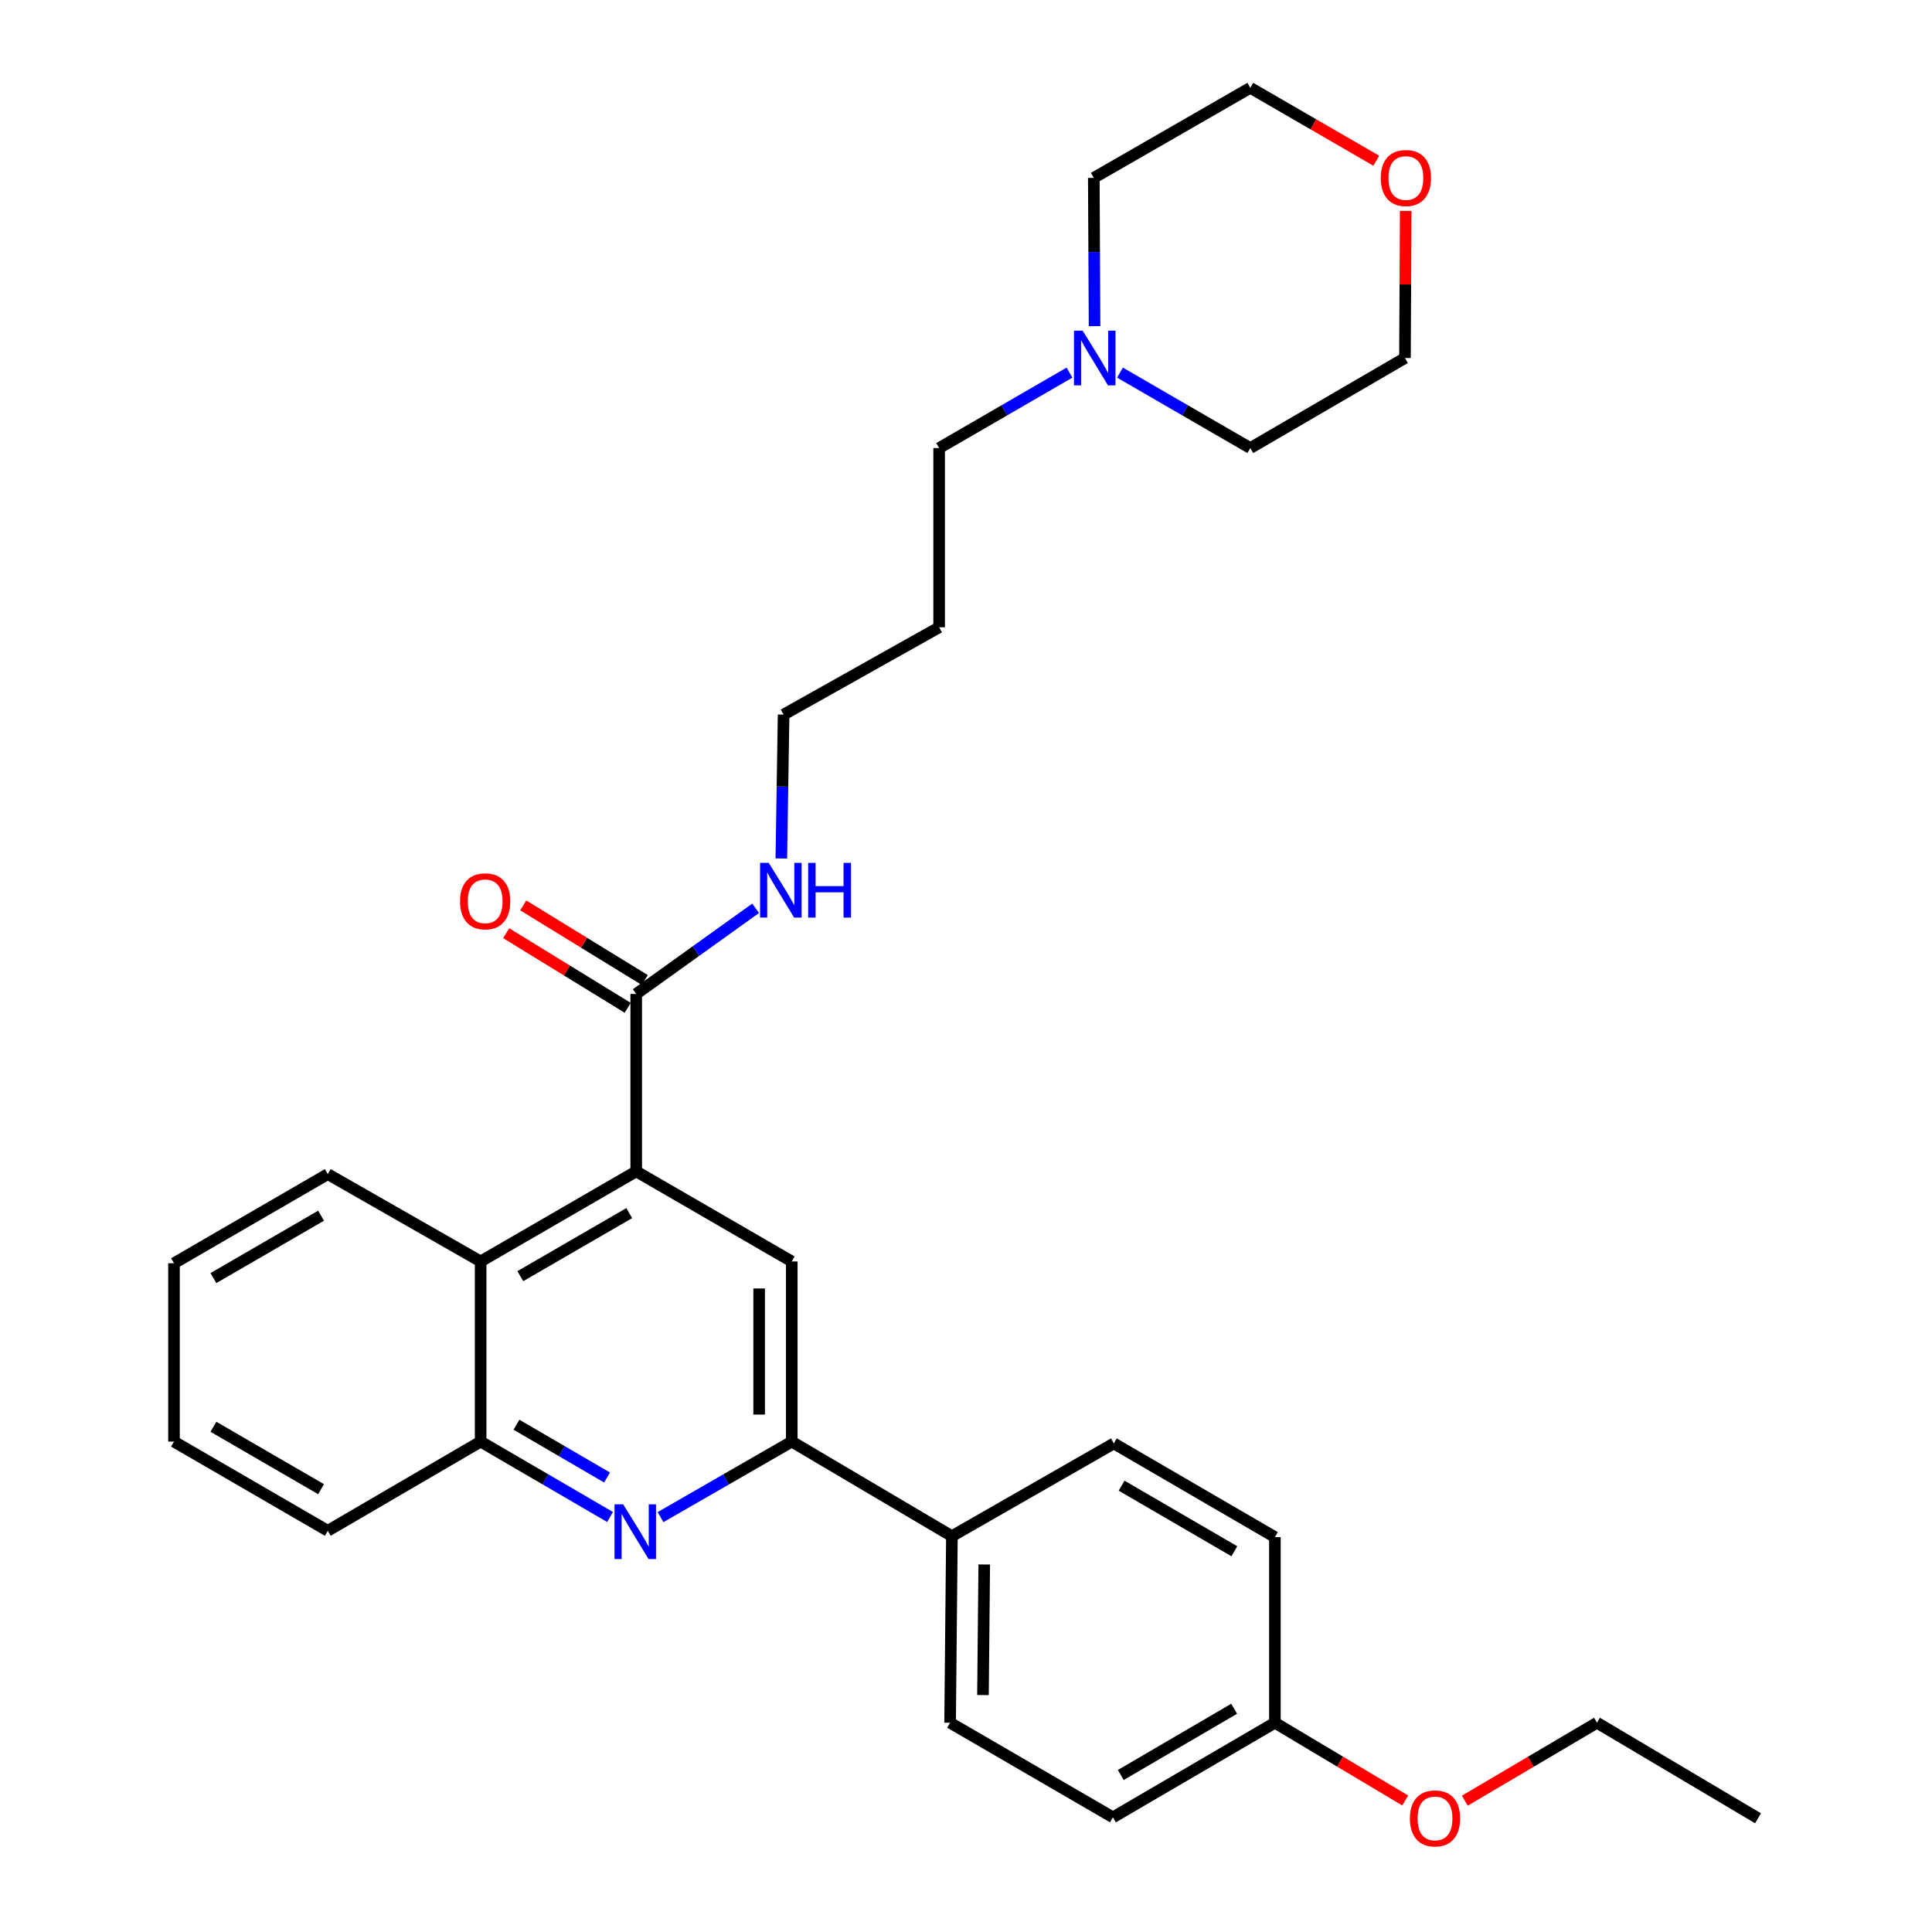 <?xml version='1.0' encoding='iso-8859-1'?>
<svg version='1.1' baseProfile='full'
              xmlns='http://www.w3.org/2000/svg'
                      xmlns:rdkit='http://www.rdkit.org/xml'
                      xmlns:xlink='http://www.w3.org/1999/xlink'
                  xml:space='preserve'
width='1000px' height='1000px' viewBox='0 0 1000 1000'>
<!-- END OF HEADER -->
<rect style='opacity:1.0;fill:#FFFFFF;stroke:none' width='1000' height='1000' x='0' y='0'> </rect>
<path class='bond-2' d='M 329.308,606.302 L 409.815,652.928' style='fill:none;fill-rule:evenodd;stroke:#000000;stroke-width:6px;stroke-linecap:butt;stroke-linejoin:miter;stroke-opacity:1' />
<path class='bond-3' d='M 329.308,606.302 L 329.308,514.448' style='fill:none;fill-rule:evenodd;stroke:#000000;stroke-width:6px;stroke-linecap:butt;stroke-linejoin:miter;stroke-opacity:1' />
<path class='bond-4' d='M 329.308,606.302 L 248.773,652.928' style='fill:none;fill-rule:evenodd;stroke:#000000;stroke-width:6px;stroke-linecap:butt;stroke-linejoin:miter;stroke-opacity:1' />
<path class='bond-4' d='M 325.686,627.904 L 269.311,660.542' style='fill:none;fill-rule:evenodd;stroke:#000000;stroke-width:6px;stroke-linecap:butt;stroke-linejoin:miter;stroke-opacity:1' />
<path class='bond-0' d='M 315.756,785.189 L 282.265,765.679' style='fill:none;fill-rule:evenodd;stroke:#0000FF;stroke-width:6px;stroke-linecap:butt;stroke-linejoin:miter;stroke-opacity:1' />
<path class='bond-0' d='M 282.265,765.679 L 248.773,746.169' style='fill:none;fill-rule:evenodd;stroke:#000000;stroke-width:6px;stroke-linecap:butt;stroke-linejoin:miter;stroke-opacity:1' />
<path class='bond-0' d='M 314.205,764.751 L 290.761,751.094' style='fill:none;fill-rule:evenodd;stroke:#0000FF;stroke-width:6px;stroke-linecap:butt;stroke-linejoin:miter;stroke-opacity:1' />
<path class='bond-0' d='M 290.761,751.094 L 267.317,737.437' style='fill:none;fill-rule:evenodd;stroke:#000000;stroke-width:6px;stroke-linecap:butt;stroke-linejoin:miter;stroke-opacity:1' />
<path class='bond-30' d='M 341.888,785.268 L 375.852,765.719' style='fill:none;fill-rule:evenodd;stroke:#0000FF;stroke-width:6px;stroke-linecap:butt;stroke-linejoin:miter;stroke-opacity:1' />
<path class='bond-30' d='M 375.852,765.719 L 409.815,746.169' style='fill:none;fill-rule:evenodd;stroke:#000000;stroke-width:6px;stroke-linecap:butt;stroke-linejoin:miter;stroke-opacity:1' />
<path class='bond-1' d='M 409.815,746.169 L 409.815,652.928' style='fill:none;fill-rule:evenodd;stroke:#000000;stroke-width:6px;stroke-linecap:butt;stroke-linejoin:miter;stroke-opacity:1' />
<path class='bond-1' d='M 392.936,732.183 L 392.936,666.914' style='fill:none;fill-rule:evenodd;stroke:#000000;stroke-width:6px;stroke-linecap:butt;stroke-linejoin:miter;stroke-opacity:1' />
<path class='bond-7' d='M 409.815,746.169 L 492.704,795.13' style='fill:none;fill-rule:evenodd;stroke:#000000;stroke-width:6px;stroke-linecap:butt;stroke-linejoin:miter;stroke-opacity:1' />
<path class='bond-8' d='M 333.725,507.256 L 302.276,487.945' style='fill:none;fill-rule:evenodd;stroke:#000000;stroke-width:6px;stroke-linecap:butt;stroke-linejoin:miter;stroke-opacity:1' />
<path class='bond-8' d='M 302.276,487.945 L 270.828,468.634' style='fill:none;fill-rule:evenodd;stroke:#FF0000;stroke-width:6px;stroke-linecap:butt;stroke-linejoin:miter;stroke-opacity:1' />
<path class='bond-8' d='M 324.892,521.64 L 293.444,502.329' style='fill:none;fill-rule:evenodd;stroke:#000000;stroke-width:6px;stroke-linecap:butt;stroke-linejoin:miter;stroke-opacity:1' />
<path class='bond-8' d='M 293.444,502.329 L 261.995,483.018' style='fill:none;fill-rule:evenodd;stroke:#FF0000;stroke-width:6px;stroke-linecap:butt;stroke-linejoin:miter;stroke-opacity:1' />
<path class='bond-10' d='M 329.308,514.448 L 360.213,492.29' style='fill:none;fill-rule:evenodd;stroke:#000000;stroke-width:6px;stroke-linecap:butt;stroke-linejoin:miter;stroke-opacity:1' />
<path class='bond-10' d='M 360.213,492.29 L 391.118,470.132' style='fill:none;fill-rule:evenodd;stroke:#0000FF;stroke-width:6px;stroke-linecap:butt;stroke-linejoin:miter;stroke-opacity:1' />
<path class='bond-5' d='M 248.773,652.928 L 248.773,746.169' style='fill:none;fill-rule:evenodd;stroke:#000000;stroke-width:6px;stroke-linecap:butt;stroke-linejoin:miter;stroke-opacity:1' />
<path class='bond-21' d='M 248.773,652.928 L 169.654,607.718' style='fill:none;fill-rule:evenodd;stroke:#000000;stroke-width:6px;stroke-linecap:butt;stroke-linejoin:miter;stroke-opacity:1' />
<path class='bond-22' d='M 248.773,746.169 L 169.654,792.326' style='fill:none;fill-rule:evenodd;stroke:#000000;stroke-width:6px;stroke-linecap:butt;stroke-linejoin:miter;stroke-opacity:1' />
<path class='bond-6' d='M 553.562,192.867 L 519.832,212.393' style='fill:none;fill-rule:evenodd;stroke:#0000FF;stroke-width:6px;stroke-linecap:butt;stroke-linejoin:miter;stroke-opacity:1' />
<path class='bond-6' d='M 519.832,212.393 L 486.102,231.919' style='fill:none;fill-rule:evenodd;stroke:#000000;stroke-width:6px;stroke-linecap:butt;stroke-linejoin:miter;stroke-opacity:1' />
<path class='bond-19' d='M 579.694,192.867 L 613.424,212.393' style='fill:none;fill-rule:evenodd;stroke:#0000FF;stroke-width:6px;stroke-linecap:butt;stroke-linejoin:miter;stroke-opacity:1' />
<path class='bond-19' d='M 613.424,212.393 L 647.154,231.919' style='fill:none;fill-rule:evenodd;stroke:#000000;stroke-width:6px;stroke-linecap:butt;stroke-linejoin:miter;stroke-opacity:1' />
<path class='bond-20' d='M 566.543,168.812 L 566.347,130.437' style='fill:none;fill-rule:evenodd;stroke:#0000FF;stroke-width:6px;stroke-linecap:butt;stroke-linejoin:miter;stroke-opacity:1' />
<path class='bond-20' d='M 566.347,130.437 L 566.15,92.061' style='fill:none;fill-rule:evenodd;stroke:#000000;stroke-width:6px;stroke-linecap:butt;stroke-linejoin:miter;stroke-opacity:1' />
<path class='bond-11' d='M 492.704,795.13 L 491.766,891.682' style='fill:none;fill-rule:evenodd;stroke:#000000;stroke-width:6px;stroke-linecap:butt;stroke-linejoin:miter;stroke-opacity:1' />
<path class='bond-11' d='M 509.442,809.777 L 508.786,877.363' style='fill:none;fill-rule:evenodd;stroke:#000000;stroke-width:6px;stroke-linecap:butt;stroke-linejoin:miter;stroke-opacity:1' />
<path class='bond-12' d='M 492.704,795.13 L 576.521,747.116' style='fill:none;fill-rule:evenodd;stroke:#000000;stroke-width:6px;stroke-linecap:butt;stroke-linejoin:miter;stroke-opacity:1' />
<path class='bond-9' d='M 712.353,83.191 L 679.753,64.323' style='fill:none;fill-rule:evenodd;stroke:#FF0000;stroke-width:6px;stroke-linecap:butt;stroke-linejoin:miter;stroke-opacity:1' />
<path class='bond-9' d='M 679.753,64.323 L 647.154,45.455' style='fill:none;fill-rule:evenodd;stroke:#000000;stroke-width:6px;stroke-linecap:butt;stroke-linejoin:miter;stroke-opacity:1' />
<path class='bond-33' d='M 727.593,109.152 L 727.402,147.228' style='fill:none;fill-rule:evenodd;stroke:#FF0000;stroke-width:6px;stroke-linecap:butt;stroke-linejoin:miter;stroke-opacity:1' />
<path class='bond-33' d='M 727.402,147.228 L 727.21,185.303' style='fill:none;fill-rule:evenodd;stroke:#000000;stroke-width:6px;stroke-linecap:butt;stroke-linejoin:miter;stroke-opacity:1' />
<path class='bond-23' d='M 404.418,444.347 L 405.002,407.115' style='fill:none;fill-rule:evenodd;stroke:#0000FF;stroke-width:6px;stroke-linecap:butt;stroke-linejoin:miter;stroke-opacity:1' />
<path class='bond-23' d='M 405.002,407.115 L 405.586,369.883' style='fill:none;fill-rule:evenodd;stroke:#000000;stroke-width:6px;stroke-linecap:butt;stroke-linejoin:miter;stroke-opacity:1' />
<path class='bond-15' d='M 491.766,891.682 L 576.053,940.652' style='fill:none;fill-rule:evenodd;stroke:#000000;stroke-width:6px;stroke-linecap:butt;stroke-linejoin:miter;stroke-opacity:1' />
<path class='bond-14' d='M 576.521,747.116 L 659.888,795.608' style='fill:none;fill-rule:evenodd;stroke:#000000;stroke-width:6px;stroke-linecap:butt;stroke-linejoin:miter;stroke-opacity:1' />
<path class='bond-14' d='M 580.539,768.981 L 638.896,802.925' style='fill:none;fill-rule:evenodd;stroke:#000000;stroke-width:6px;stroke-linecap:butt;stroke-linejoin:miter;stroke-opacity:1' />
<path class='bond-13' d='M 659.888,891.682 L 659.888,795.608' style='fill:none;fill-rule:evenodd;stroke:#000000;stroke-width:6px;stroke-linecap:butt;stroke-linejoin:miter;stroke-opacity:1' />
<path class='bond-18' d='M 659.888,891.682 L 693.617,911.808' style='fill:none;fill-rule:evenodd;stroke:#000000;stroke-width:6px;stroke-linecap:butt;stroke-linejoin:miter;stroke-opacity:1' />
<path class='bond-18' d='M 693.617,911.808 L 727.346,931.934' style='fill:none;fill-rule:evenodd;stroke:#FF0000;stroke-width:6px;stroke-linecap:butt;stroke-linejoin:miter;stroke-opacity:1' />
<path class='bond-32' d='M 659.888,891.682 L 576.053,940.652' style='fill:none;fill-rule:evenodd;stroke:#000000;stroke-width:6px;stroke-linecap:butt;stroke-linejoin:miter;stroke-opacity:1' />
<path class='bond-32' d='M 638.799,884.452 L 580.114,918.731' style='fill:none;fill-rule:evenodd;stroke:#000000;stroke-width:6px;stroke-linecap:butt;stroke-linejoin:miter;stroke-opacity:1' />
<path class='bond-16' d='M 486.102,231.919 L 486.102,324.683' style='fill:none;fill-rule:evenodd;stroke:#000000;stroke-width:6px;stroke-linecap:butt;stroke-linejoin:miter;stroke-opacity:1' />
<path class='bond-17' d='M 486.102,324.683 L 405.586,369.883' style='fill:none;fill-rule:evenodd;stroke:#000000;stroke-width:6px;stroke-linecap:butt;stroke-linejoin:miter;stroke-opacity:1' />
<path class='bond-26' d='M 758.192,932.027 L 792.393,911.855' style='fill:none;fill-rule:evenodd;stroke:#FF0000;stroke-width:6px;stroke-linecap:butt;stroke-linejoin:miter;stroke-opacity:1' />
<path class='bond-26' d='M 792.393,911.855 L 826.595,891.682' style='fill:none;fill-rule:evenodd;stroke:#000000;stroke-width:6px;stroke-linecap:butt;stroke-linejoin:miter;stroke-opacity:1' />
<path class='bond-25' d='M 647.154,231.919 L 727.21,185.303' style='fill:none;fill-rule:evenodd;stroke:#000000;stroke-width:6px;stroke-linecap:butt;stroke-linejoin:miter;stroke-opacity:1' />
<path class='bond-24' d='M 566.15,92.061 L 647.154,45.455' style='fill:none;fill-rule:evenodd;stroke:#000000;stroke-width:6px;stroke-linecap:butt;stroke-linejoin:miter;stroke-opacity:1' />
<path class='bond-27' d='M 169.654,607.718 L 90.057,653.856' style='fill:none;fill-rule:evenodd;stroke:#000000;stroke-width:6px;stroke-linecap:butt;stroke-linejoin:miter;stroke-opacity:1' />
<path class='bond-27' d='M 166.18,629.243 L 110.462,661.539' style='fill:none;fill-rule:evenodd;stroke:#000000;stroke-width:6px;stroke-linecap:butt;stroke-linejoin:miter;stroke-opacity:1' />
<path class='bond-31' d='M 169.654,792.326 L 90.057,746.169' style='fill:none;fill-rule:evenodd;stroke:#000000;stroke-width:6px;stroke-linecap:butt;stroke-linejoin:miter;stroke-opacity:1' />
<path class='bond-31' d='M 166.182,770.8 L 110.464,738.491' style='fill:none;fill-rule:evenodd;stroke:#000000;stroke-width:6px;stroke-linecap:butt;stroke-linejoin:miter;stroke-opacity:1' />
<path class='bond-28' d='M 826.595,891.682 L 909.943,941.13' style='fill:none;fill-rule:evenodd;stroke:#000000;stroke-width:6px;stroke-linecap:butt;stroke-linejoin:miter;stroke-opacity:1' />
<path class='bond-29' d='M 90.057,653.856 L 90.057,746.169' style='fill:none;fill-rule:evenodd;stroke:#000000;stroke-width:6px;stroke-linecap:butt;stroke-linejoin:miter;stroke-opacity:1' />
<path  class='atom-1' d='M 322.551 778.635
L 331.831 793.635
Q 332.751 795.115, 334.231 797.795
Q 335.711 800.475, 335.791 800.635
L 335.791 778.635
L 339.551 778.635
L 339.551 806.955
L 335.671 806.955
L 325.711 790.555
Q 324.551 788.635, 323.311 786.435
Q 322.111 784.235, 321.751 783.555
L 321.751 806.955
L 318.071 806.955
L 318.071 778.635
L 322.551 778.635
' fill='#0000FF'/>
<path  class='atom-7' d='M 560.368 171.143
L 569.648 186.143
Q 570.568 187.623, 572.048 190.303
Q 573.528 192.983, 573.608 193.143
L 573.608 171.143
L 577.368 171.143
L 577.368 199.463
L 573.488 199.463
L 563.528 183.063
Q 562.368 181.143, 561.128 178.943
Q 559.928 176.743, 559.568 176.063
L 559.568 199.463
L 555.888 199.463
L 555.888 171.143
L 560.368 171.143
' fill='#0000FF'/>
<path  class='atom-9' d='M 238.118 466.515
Q 238.118 459.715, 241.478 455.915
Q 244.838 452.115, 251.118 452.115
Q 257.398 452.115, 260.758 455.915
Q 264.118 459.715, 264.118 466.515
Q 264.118 473.395, 260.718 477.315
Q 257.318 481.195, 251.118 481.195
Q 244.878 481.195, 241.478 477.315
Q 238.118 473.435, 238.118 466.515
M 251.118 477.995
Q 255.438 477.995, 257.758 475.115
Q 260.118 472.195, 260.118 466.515
Q 260.118 460.955, 257.758 458.155
Q 255.438 455.315, 251.118 455.315
Q 246.798 455.315, 244.438 458.115
Q 242.118 460.915, 242.118 466.515
Q 242.118 472.235, 244.438 475.115
Q 246.798 477.995, 251.118 477.995
' fill='#FF0000'/>
<path  class='atom-10' d='M 714.679 92.141
Q 714.679 85.341, 718.039 81.541
Q 721.399 77.741, 727.679 77.741
Q 733.959 77.741, 737.319 81.541
Q 740.679 85.341, 740.679 92.141
Q 740.679 99.021, 737.279 102.941
Q 733.879 106.821, 727.679 106.821
Q 721.439 106.821, 718.039 102.941
Q 714.679 99.061, 714.679 92.141
M 727.679 103.621
Q 731.999 103.621, 734.319 100.741
Q 736.679 97.821, 736.679 92.141
Q 736.679 86.581, 734.319 83.781
Q 731.999 80.941, 727.679 80.941
Q 723.359 80.941, 720.999 83.741
Q 718.679 86.541, 718.679 92.141
Q 718.679 97.861, 720.999 100.741
Q 723.359 103.621, 727.679 103.621
' fill='#FF0000'/>
<path  class='atom-11' d='M 397.901 446.62
L 407.181 461.62
Q 408.101 463.1, 409.581 465.78
Q 411.061 468.46, 411.141 468.62
L 411.141 446.62
L 414.901 446.62
L 414.901 474.94
L 411.021 474.94
L 401.061 458.54
Q 399.901 456.62, 398.661 454.42
Q 397.461 452.22, 397.101 451.54
L 397.101 474.94
L 393.421 474.94
L 393.421 446.62
L 397.901 446.62
' fill='#0000FF'/>
<path  class='atom-11' d='M 418.301 446.62
L 422.141 446.62
L 422.141 458.66
L 436.621 458.66
L 436.621 446.62
L 440.461 446.62
L 440.461 474.94
L 436.621 474.94
L 436.621 461.86
L 422.141 461.86
L 422.141 474.94
L 418.301 474.94
L 418.301 446.62
' fill='#0000FF'/>
<path  class='atom-19' d='M 729.759 941.21
Q 729.759 934.41, 733.119 930.61
Q 736.479 926.81, 742.759 926.81
Q 749.039 926.81, 752.399 930.61
Q 755.759 934.41, 755.759 941.21
Q 755.759 948.09, 752.359 952.01
Q 748.959 955.89, 742.759 955.89
Q 736.519 955.89, 733.119 952.01
Q 729.759 948.13, 729.759 941.21
M 742.759 952.69
Q 747.079 952.69, 749.399 949.81
Q 751.759 946.89, 751.759 941.21
Q 751.759 935.65, 749.399 932.85
Q 747.079 930.01, 742.759 930.01
Q 738.439 930.01, 736.079 932.81
Q 733.759 935.61, 733.759 941.21
Q 733.759 946.93, 736.079 949.81
Q 738.439 952.69, 742.759 952.69
' fill='#FF0000'/>
</svg>

